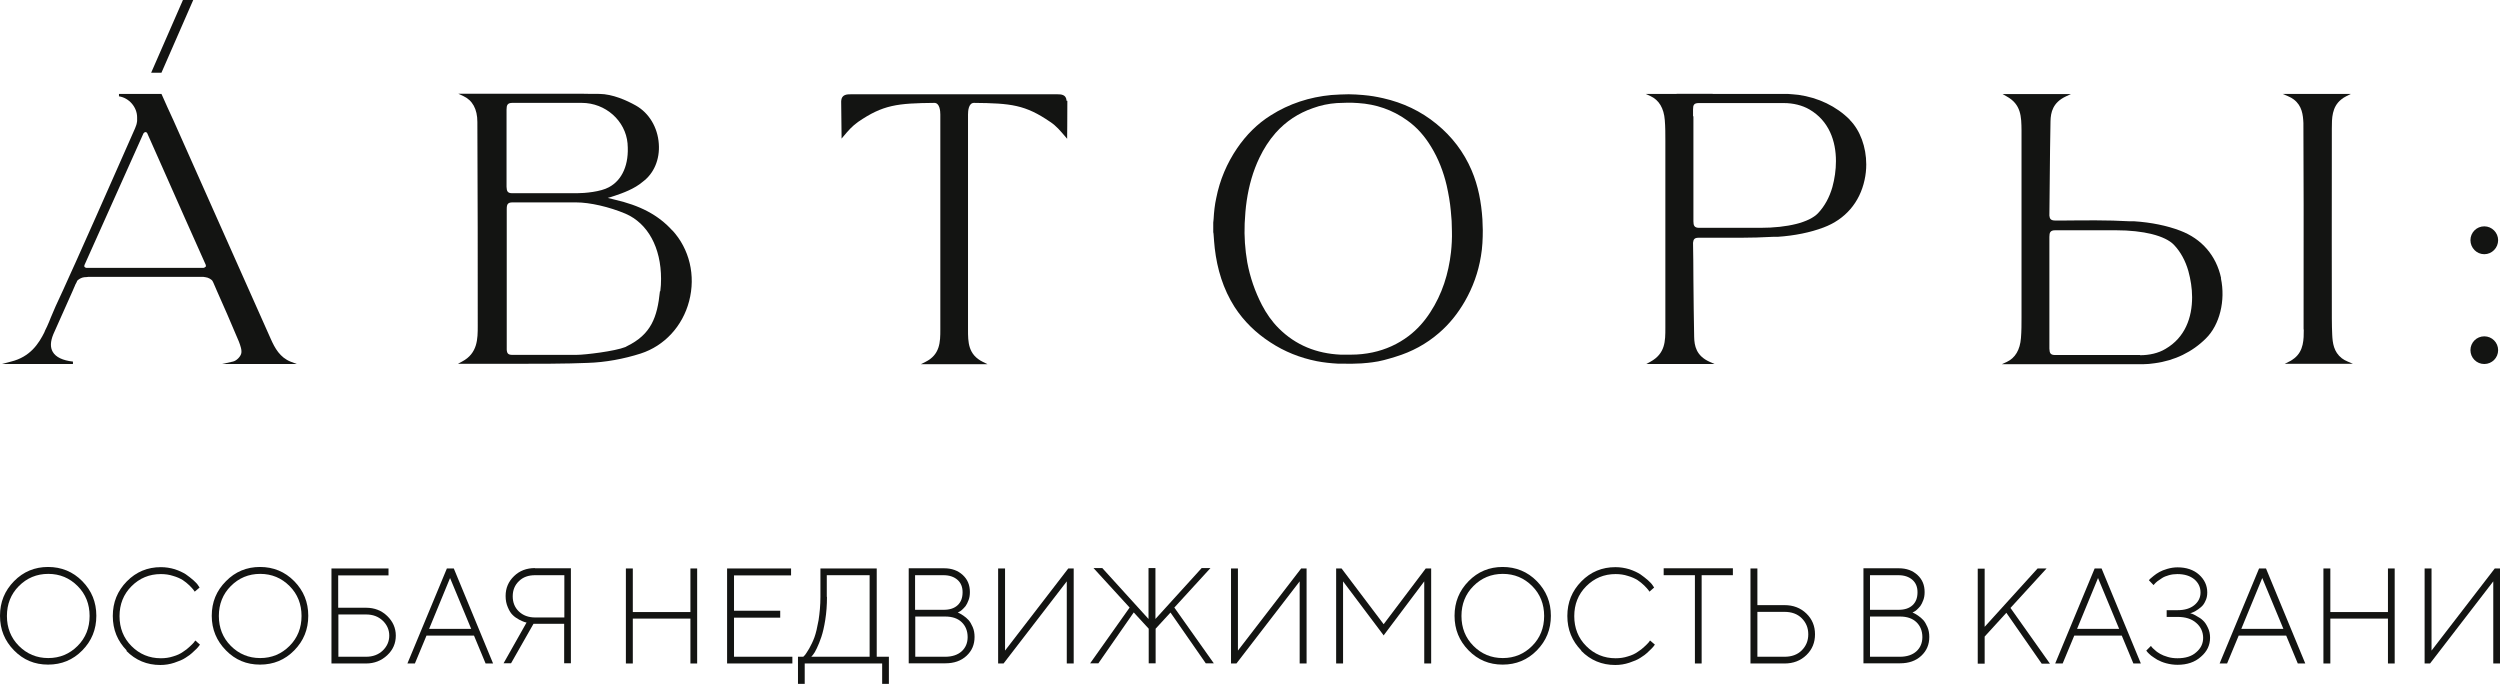 <?xml version="1.0" encoding="UTF-8"?> <svg xmlns="http://www.w3.org/2000/svg" id="_Слой_2" data-name="Слой 2" viewBox="0 0 133.65 36.56"><defs><style> .cls-1 { fill: #131412; stroke-width: 0px; } </style></defs><g id="_Слой_1-2" data-name="Слой 1"><g><g><path class="cls-1" d="M4.4,31.07c.5.51.75,1.12.75,1.85s-.25,1.34-.75,1.85c-.5.51-1.11.76-1.83.76s-1.32-.25-1.82-.76c-.5-.51-.75-1.12-.75-1.85s.25-1.34.75-1.85c.5-.51,1.11-.76,1.82-.76s1.33.25,1.83.76ZM4.15,34.53c.43-.43.64-.97.64-1.6s-.21-1.17-.64-1.6c-.43-.43-.95-.65-1.57-.65s-1.14.22-1.57.65c-.43.43-.64.97-.64,1.6s.21,1.17.64,1.6c.43.43.95.65,1.57.65s1.14-.22,1.57-.65Z"></path><path class="cls-1" d="M6.78,34.78c-.5-.51-.75-1.12-.75-1.85s.25-1.34.75-1.85c.5-.51,1.11-.76,1.82-.76.26,0,.5.04.74.11.24.08.43.17.59.27.15.11.29.21.41.32.12.11.2.19.25.27l.08.12-.26.22s-.04-.06-.07-.1c-.03-.04-.1-.12-.21-.23-.11-.11-.23-.2-.36-.29-.13-.08-.3-.16-.51-.22-.21-.07-.43-.1-.66-.1-.62,0-1.14.22-1.57.65-.43.43-.64.97-.64,1.6s.21,1.17.64,1.6c.43.43.95.65,1.57.65.23,0,.45-.03.66-.1.21-.06.38-.14.52-.24.14-.09.26-.18.36-.28.1-.09.18-.17.23-.23l.07-.1.25.22s-.05.07-.09.12c-.04.05-.12.14-.26.26-.13.13-.28.24-.43.33-.15.1-.35.18-.59.26-.24.08-.49.12-.75.12-.71,0-1.32-.25-1.82-.76Z"></path><path class="cls-1" d="M15.73,31.07c.5.51.75,1.12.75,1.85s-.25,1.34-.75,1.85c-.5.51-1.11.76-1.83.76s-1.32-.25-1.82-.76c-.5-.51-.76-1.12-.76-1.85s.25-1.34.76-1.85c.5-.51,1.11-.76,1.82-.76s1.33.25,1.83.76ZM15.48,34.53c.43-.43.64-.97.64-1.6s-.21-1.17-.64-1.6c-.43-.43-.95-.65-1.57-.65s-1.14.22-1.57.65c-.43.43-.64.97-.64,1.6s.21,1.17.64,1.6.95.65,1.57.65,1.14-.22,1.57-.65Z"></path><path class="cls-1" d="M18.08,30.75v1.74h1.49c.45,0,.83.15,1.13.44s.46.64.46,1.05-.15.76-.46,1.05-.69.44-1.13.44h-1.85v-5.08h3.05v.37h-2.68ZM18.08,35.11h1.49c.36,0,.66-.11.89-.33s.35-.49.35-.8-.12-.58-.35-.8c-.23-.22-.53-.33-.88-.33h-1.49v2.25Z"></path><path class="cls-1" d="M25.34,33.98h-2.54l-.62,1.49h-.4l2.11-5.08h.37l2.1,5.08h-.4l-.62-1.49ZM25.19,33.62l-1.13-2.72-1.12,2.72h2.25Z"></path><path class="cls-1" d="M28.6,30.38h1.92v5.08h-.36v-2.11h-1.64l-1.2,2.11h-.4l1.23-2.18s-.07-.01-.12-.03c-.05-.01-.14-.06-.27-.12-.13-.07-.25-.15-.34-.24-.1-.09-.19-.23-.27-.42-.08-.18-.12-.38-.12-.61,0-.42.15-.77.45-1.06s.67-.43,1.12-.43ZM30.17,30.75h-1.56c-.36,0-.65.1-.87.32-.22.21-.33.48-.33.81s.11.6.33.81c.22.21.51.32.87.32h1.56v-2.25Z"></path><path class="cls-1" d="M33.46,35.47v-5.08h.37v2.33h3.08v-2.33h.36v5.08h-.36v-2.4h-3.08v2.4h-.37Z"></path><path class="cls-1" d="M39.24,35.11h3.12v.36h-3.49v-5.08h3.42v.37h-3.05v1.89h2.47v.37h-2.47v2.11Z"></path><path class="cls-1" d="M42.65,35.11h.29s.06-.05.1-.1c.04-.05.11-.16.22-.34.1-.18.2-.38.28-.6s.15-.52.22-.91c.06-.39.1-.8.1-1.25v-1.52h3.01v4.72h.65v1.45h-.36v-1.09h-4.14v1.09h-.36v-1.45ZM44.21,31.91c0,.44-.03.84-.09,1.22-.06.38-.13.68-.21.92s-.16.43-.24.6c-.08.17-.15.29-.21.36l-.09.1h3.12v-4.36h-2.29v1.16Z"></path><path class="cls-1" d="M51.18,32.74l.1.04s.12.06.22.13c.1.07.2.15.28.24.08.09.15.21.22.37s.1.34.1.53c0,.41-.14.74-.43,1.01-.29.27-.67.4-1.13.4h-1.96v-5.08h1.89c.41,0,.74.12,1,.36s.38.54.38.91c0,.16-.02.3-.07.43-.05.13-.1.24-.16.32-.06.08-.13.14-.19.2s-.12.09-.16.11l-.07.04ZM50.45,30.75h-1.53v1.85h1.53c.32,0,.57-.08.75-.25.18-.17.26-.4.26-.69,0-.28-.09-.5-.27-.66s-.43-.25-.75-.25ZM48.93,35.11h1.6c.37,0,.67-.1.88-.29.21-.19.32-.45.32-.76,0-.33-.11-.6-.32-.8-.21-.2-.5-.3-.88-.3h-1.6v2.15Z"></path><path class="cls-1" d="M57.39,35.47h-.36v-4.39l-3.38,4.39h-.29v-5.08h.37v4.39l3.38-4.39h.29v5.08Z"></path><path class="cls-1" d="M62.58,32.74l-.8.87v1.85h-.37v-1.85l-.8-.87-1.89,2.72h-.44l2.11-2.98-1.93-2.11h.47l2.47,2.72v-2.72h.37v2.72l2.47-2.72h.47l-1.93,2.11,2.11,2.98h-.43l-1.89-2.72Z"></path><path class="cls-1" d="M69.84,35.47h-.36v-4.39l-3.38,4.39h-.29v-5.08h.37v4.39l3.38-4.39h.29v5.08Z"></path><path class="cls-1" d="M73.98,33.98l-2.18-2.9v4.39h-.37v-5.08h.29l2.25,2.98,2.25-2.98h.29v5.08h-.37v-4.39l-2.18,2.9Z"></path><path class="cls-1" d="M82.16,31.07c.5.51.75,1.12.75,1.85s-.25,1.34-.75,1.85c-.5.51-1.11.76-1.83.76s-1.32-.25-1.82-.76c-.5-.51-.75-1.12-.75-1.85s.25-1.34.75-1.85c.5-.51,1.11-.76,1.82-.76s1.33.25,1.83.76ZM81.91,34.53c.43-.43.64-.97.64-1.6s-.21-1.17-.64-1.6c-.43-.43-.95-.65-1.57-.65s-1.14.22-1.57.65c-.43.43-.64.97-.64,1.6s.21,1.17.64,1.6c.43.43.95.65,1.57.65s1.14-.22,1.57-.65Z"></path><path class="cls-1" d="M84.54,34.78c-.5-.51-.75-1.12-.75-1.85s.25-1.34.75-1.85c.5-.51,1.11-.76,1.82-.76.26,0,.5.04.74.11.24.08.43.17.59.27.15.11.29.21.41.32s.2.19.25.27l.08.12-.25.22s-.04-.06-.07-.1-.1-.12-.21-.23c-.11-.11-.23-.2-.36-.29-.13-.08-.3-.16-.51-.22-.21-.07-.43-.1-.66-.1-.62,0-1.14.22-1.57.65-.43.43-.64.97-.64,1.6s.21,1.17.64,1.6c.43.43.95.65,1.57.65.23,0,.45-.03.66-.1.21-.06.38-.14.52-.24.14-.09.26-.18.36-.28.1-.09.18-.17.23-.23l.07-.1.26.22s-.05.07-.09.12c-.04.05-.13.14-.26.26-.13.13-.28.24-.43.33-.15.1-.35.18-.59.26-.24.08-.49.12-.75.12-.71,0-1.32-.25-1.82-.76Z"></path><path class="cls-1" d="M88.94,30.38h3.7v.37h-1.67v4.72h-.36v-4.72h-1.67v-.37Z"></path><path class="cls-1" d="M95.4,35.47h-1.82v-5.08h.37v1.96h1.45c.47,0,.86.15,1.17.45.31.3.46.67.46,1.11s-.15.81-.46,1.11c-.31.3-.7.45-1.17.45ZM93.95,35.11h1.45c.38,0,.69-.11.92-.34s.35-.51.35-.86-.12-.63-.35-.86-.54-.34-.92-.34h-1.45v2.4Z"></path><path class="cls-1" d="M102.22,32.74l.1.04s.12.06.22.13c.1.07.2.15.28.24.08.09.15.21.22.37s.1.34.1.53c0,.41-.14.74-.43,1.01-.29.27-.67.4-1.13.4h-1.96v-5.08h1.89c.41,0,.74.12,1,.36s.38.54.38.91c0,.16-.02.3-.07.43-.05.13-.1.24-.16.32-.06.08-.13.14-.19.2s-.12.09-.16.11l-.07.04ZM101.5,30.75h-1.53v1.85h1.53c.32,0,.57-.08.75-.25.18-.17.26-.4.26-.69,0-.28-.09-.5-.27-.66s-.43-.25-.75-.25ZM99.97,35.11h1.6c.37,0,.67-.1.88-.29.21-.19.32-.45.32-.76,0-.33-.11-.6-.32-.8-.21-.2-.5-.3-.88-.3h-1.6v2.15Z"></path><path class="cls-1" d="M106.1,33.51l2.83-3.12h.48l-1.93,2.11,2.11,2.98h-.44l-1.89-2.72-1.16,1.27v1.45h-.37v-5.08h.37v3.12Z"></path><path class="cls-1" d="M113.43,33.98h-2.54l-.62,1.49h-.4l2.11-5.08h.37l2.1,5.08h-.4l-.62-1.49ZM113.29,33.62l-1.13-2.72-1.12,2.72h2.25Z"></path><path class="cls-1" d="M117.06,32.78s.07.02.12.03.14.06.26.13c.13.07.24.14.33.23.1.09.18.21.26.38.08.16.12.34.12.54,0,.4-.16.74-.49,1.02-.32.29-.74.43-1.25.43-.21,0-.41-.03-.6-.08-.19-.05-.35-.12-.48-.19-.12-.07-.23-.15-.33-.22-.09-.08-.16-.14-.2-.19l-.06-.08.25-.25s.03.04.05.07c.02.03.08.08.17.16.08.08.18.14.28.2.1.06.23.11.4.16.16.05.34.07.52.07.42,0,.76-.1,1-.32.25-.21.37-.47.37-.77s-.12-.59-.37-.8c-.25-.22-.58-.32-1-.32h-.58v-.36h.58c.38,0,.68-.09.9-.27.22-.18.33-.41.33-.67,0-.29-.11-.52-.33-.71-.22-.18-.52-.28-.91-.28-.16,0-.31.02-.45.06s-.27.09-.36.15-.18.12-.25.17-.12.11-.16.15l-.05.06-.25-.26s.04-.04.06-.07c.03-.03.09-.08.19-.16s.2-.15.31-.21c.11-.06.25-.12.43-.17s.35-.08.54-.08c.47,0,.86.13,1.15.39.29.26.44.58.44.95,0,.17-.03.33-.1.46-.06.14-.14.25-.24.33-.09.08-.18.14-.28.2-.09.05-.17.09-.24.11l-.1.03Z"></path><path class="cls-1" d="M122.22,33.98h-2.54l-.62,1.49h-.4l2.11-5.08h.37l2.1,5.08h-.4l-.62-1.49ZM122.07,33.62l-1.13-2.72-1.12,2.72h2.25Z"></path><path class="cls-1" d="M124.21,35.47v-5.08h.37v2.33h3.08v-2.33h.36v5.08h-.36v-2.4h-3.08v2.4h-.37Z"></path><path class="cls-1" d="M133.65,35.47h-.36v-4.39l-3.38,4.39h-.29v-5.08h.37v4.39l3.38-4.39h.29v5.08Z"></path></g><g><path class="cls-1" d="M35.95,12.33c-.76-.84-1.73-1.35-3.14-1.67-.08-.02-.21-.05-.32-.08.11-.03.25-.07.39-.12.39-.13,1.04-.36,1.49-.75.59-.44.91-1.19.85-2.02-.06-.88-.52-1.65-1.23-2.05-.5-.28-1.24-.61-1.94-.62-.29,0-.63,0-1-.01h-3.49c-.55,0-1.05,0-1.48,0-.78,0-1.3,0-1.3,0h-.28s.26.12.26.12c.5.23.76.7.76,1.39.02,3.72.02,7.78.02,10.9,0,.69,0,1.47-.84,1.91l-.22.12h.25s1.08,0,2.41,0c1.44,0,3.19,0,4.28-.05.95-.03,1.92-.21,2.83-.5,1.27-.41,2.24-1.46,2.59-2.8.36-1.37.02-2.79-.9-3.79M27.08,9.95c0-.45,0-.91,0-1.35v-1.08c0-.42,0-.89,0-1.32v-.34c0-.24.05-.36.31-.36h3.71c1.27,0,2.34.95,2.45,2.17v.02c.09,1.09-.28,1.94-1,2.32-.43.24-1.27.32-1.72.32h-3.44c-.26,0-.3-.11-.31-.34v-.05ZM35.28,15.57c-.14,1.39-.47,2.31-1.77,2.94-.02.01-.07.04-.07.04-.57.23-2.18.42-2.6.42h-3.49c-.21-.01-.27-.1-.26-.39v-.31c0-.78,0-1.58,0-2.34v-1.79c0-.86,0-1.75,0-2.61v-.36c0-.15.02-.23.07-.28.05-.05.12-.07.24-.07h3.4c.74,0,1.77.24,2.63.6,1.21.52,1.91,1.82,1.91,3.49,0,.21-.01.44-.04.66"></path><path class="cls-1" d="M12.45,19.33l-.58.13h4l-.32-.12c-.59-.23-.86-.74-1.07-1.21-1.5-3.35-4.99-11.22-5.21-11.7-.22-.47-.43-.94-.62-1.37l-.02-.04h-2.27v.13c.54.08.97.58.97,1.12v.07s0,.09,0,.13c-.02.16-.05.25-.11.39-.35.8-.71,1.6-1.06,2.4-.69,1.56-1.4,3.17-2.11,4.75l-.25.55c-.27.61-.55,1.22-.83,1.82-.09.2-.18.41-.26.61l-.08.2c-.07.17-.15.35-.24.52v.02c-.32.65-.78,1.35-1.8,1.6l-.49.13h3.8v-.13c-.55-.06-.92-.24-1.08-.52-.14-.24-.13-.55.03-.94l1.03-2.31c.03-.07.06-.14.09-.21.02-.04.04-.08.05-.12.03-.06.06-.11.09-.17v-.02c.05-.1.26-.21.39-.22.07,0,.15-.01.23-.02.03,0,.06,0,.09,0h5.31c.16,0,.31,0,.46,0h.09s.06,0,.08,0h0c.08,0,.16,0,.23.02.13.01.34.12.38.22l.04.08c.07.15.13.29.19.44.35.78.72,1.63,1.17,2.7.08.21.18.48.12.66-.05.16-.25.37-.44.41M10.98,14.27s-.06.05-.1.05h-6.27s-.07-.02-.09-.05c-.02-.03-.02-.07,0-.11l3.15-7.03s.06-.07.1-.07.08.02.1.06l.88,1.98c.69,1.57,1.59,3.58,2.25,5.06.01.03.01.07,0,.1"></path><path class="cls-1" d="M123.15,17.62c.01-3.22,0-10.82-.01-11.04-.02-.44-.07-.92-.51-1.26-.09-.07-.2-.13-.32-.18l-.28-.12h3.65s-.24.12-.24.12c-.1.05-.2.11-.28.18-.5.4-.5,1.01-.5,1.54-.01,3.25,0,9.64,0,9.91v.24c0,.3.01.71.02.88.02.45.08.92.51,1.26.09.07.2.13.32.18l.28.12h-3.65l.24-.12c.11-.05.2-.12.28-.18.5-.4.5-1.01.5-1.54"></path><path class="cls-1" d="M133.55,12.84c0,.41-.33.75-.74.75s-.74-.34-.74-.75.33-.74.74-.74.74.34.74.74"></path><path class="cls-1" d="M133.55,18.72c0,.41-.33.74-.74.74s-.74-.33-.74-.74.33-.74.74-.74.74.33.74.74"></path><polygon class="cls-1" points="10.33 0 8.63 3.89 8.08 3.89 9.78 0 10.33 0"></polygon><path class="cls-1" d="M10.76,14.81h-6.03s.06,0,.09,0h5.31c.15,0,.31,0,.46,0h.09s.06,0,.08,0"></path><path class="cls-1" d="M71.51,19.44c-.37-.02-.74-.06-1.11-.13-.9-.18-1.73-.51-2.49-1.01-.77-.5-1.41-1.12-1.91-1.89-.61-.96-.93-2.02-1.06-3.14-.03-.24-.04-.48-.06-.71,0-.05-.01-.1-.02-.15v-.51c0-.06.02-.13.02-.2.02-.37.06-.75.14-1.11.19-.97.57-1.86,1.12-2.67.48-.7,1.07-1.3,1.79-1.75.99-.63,2.08-.98,3.24-1.09.17-.02.79-.04.93-.04.2,0,.57.02.77.04.43.04.66.08,1.07.17,1.06.24,2.02.69,2.86,1.38.82.67,1.45,1.49,1.87,2.47.36.84.52,1.72.58,2.62.01.19.01.39.02.58,0,.47-.02.94-.1,1.4-.14.86-.43,1.66-.86,2.41-.37.64-.82,1.21-1.38,1.69-.68.59-1.46,1.01-2.32,1.27-.42.13-.82.25-1.25.3-.26.03-.66.1-1.86.07M77.62,12.36c0-.37-.02-.73-.06-1.09-.04-.45-.12-.9-.22-1.35-.17-.73-.44-1.43-.83-2.07-.34-.56-.75-1.04-1.29-1.42-.78-.56-1.66-.86-2.61-.92-.38-.03-.76-.02-1.14,0-.44.03-.87.12-1.28.27-.78.27-1.45.71-2,1.33-.35.4-.63.84-.86,1.32-.35.73-.56,1.49-.68,2.29-.06.4-.09.81-.11,1.22-.03.7.02,1.4.14,2.09.15.8.41,1.55.78,2.27.24.46.53.88.9,1.25.91.91,2.03,1.35,3.3,1.41.19,0,.38,0,.57,0,.39,0,.77-.04,1.15-.12.7-.15,1.35-.44,1.93-.88.46-.35.84-.78,1.15-1.26.64-.98.98-2.07,1.11-3.22.04-.37.06-.75.05-1.12"></path><path class="cls-1" d="M98.89,6.4c-.72-.72-1.68-1.18-2.75-1.33-.21-.02-.4-.04-.58-.05-.05,0-.2,0-.53,0h-3.47c-.67,0-1.27,0-1.81,0h-1.77l.26.12c.45.21.71.64.76,1.28.03.37.03.74.03,1.1v2.6c0,2.47,0,5.02,0,7.36v.05c0,.71,0,1.37-.8,1.81l-.22.12h3.65l-.27-.12c-.71-.32-.81-.85-.82-1.33-.02-.94-.03-2.01-.04-3.05,0-.69-.01-1.36-.02-1.98h0c.02-.18.07-.27.3-.27h.38c1.19,0,2.42.02,3.61-.05.05,0,.12,0,.17,0,.01,0,.02,0,.04,0h.03c.89-.06,1.74-.23,2.45-.5,1.15-.43,1.93-1.33,2.19-2.54.06-.27.09-.55.09-.83,0-.92-.32-1.82-.89-2.39M90.51,6.21v-.36c0-.24.05-.34.31-.34h4.54c.51,0,.99.12,1.37.34,1.05.61,1.42,1.69,1.42,2.76,0,.48-.07.95-.19,1.39-.16.56-.42,1.03-.77,1.4-.47.49-1.62.78-3.09.78h-3.26c-.26,0-.31-.12-.31-.35v-.52c0-.11,0-.22,0-.33,0-.54,0-1.08,0-1.62v-1.84c0-.43,0-.87,0-1.3"></path><path class="cls-1" d="M118.74,14.87c-.13-.61-.39-1.13-.76-1.56-.37-.43-.85-.76-1.43-.98-.71-.27-1.55-.44-2.45-.5,0,0-.02,0-.03,0h-.04c-.05,0-.11,0-.17,0-1.2-.07-2.42-.05-3.61-.04h-.36c-.26,0-.31-.09-.33-.26v-.02c0-.62.02-1.29.02-1.98.01-1.04.02-2.12.04-3.05.01-.47.12-1,.83-1.33l.26-.12h-3.65l.21.12c.79.43.79,1.1.8,1.81v.05c0,2.35,0,4.9,0,7.36v2.6c0,.36,0,.73-.03,1.1-.05.64-.31,1.07-.76,1.28l-.26.12h1.71c.55,0,1.2,0,1.87,0h3.47c.32,0,.48,0,.52,0,.19,0,.38-.02.59-.05,1.08-.14,2.03-.61,2.75-1.33.74-.73,1.05-2.03.8-3.21M114.41,18.98h-4.54c-.26,0-.3-.11-.31-.34v-.36c0-.44,0-.87,0-1.3v-1.84c0-.54,0-1.09,0-1.63,0-.11,0-.22,0-.33v-.52c0-.23.05-.35.31-.35h3.25c1.47,0,2.63.29,3.1.78.35.37.61.84.77,1.4.12.44.2.92.2,1.4,0,1.08-.37,2.15-1.42,2.76-.38.23-.86.34-1.37.34"></path><path class="cls-1" d="M91.56,5.08c-.67,0-1.32,0-1.87,0h0s1.87,0,1.87,0Z"></path><path class="cls-1" d="M89.63,5.15v-.13h.06s1.87,0,1.87,0v.13c-.67,0-1.32,0-1.87,0h-.06Z"></path><path class="cls-1" d="M57.06,5.39v.03s0,.05,0,.08c0,1.02-.01,1.75-.01,1.75v.17l-.11-.13c-.27-.31-.46-.55-.79-.77-1.34-.92-2.1-1-4.08-1.02-.29,0-.32.43-.32.62v.32c0,1.66,0,3.31,0,4.97,0,2.07,0,4.14,0,6.21,0,.66,0,1.34.8,1.73l.24.12h-3.56l.24-.12c.79-.39.8-1.07.8-1.73,0-2.07,0-4.14,0-6.21,0-1.66,0-3.31,0-4.97v-.32c0-.18-.03-.62-.32-.62-1.98.02-2.74.1-4.08,1.02-.32.23-.52.46-.77.76l-.11.13v-.16s-.01-.73-.02-1.76c0-.02,0-.05,0-.07v-.02c.02-.36.32-.36.53-.36h.03c.9,0,1.81,0,2.71,0h5.51c.9,0,1.81,0,2.71,0h.06c.21,0,.48.01.5.35"></path></g></g></g></svg> 